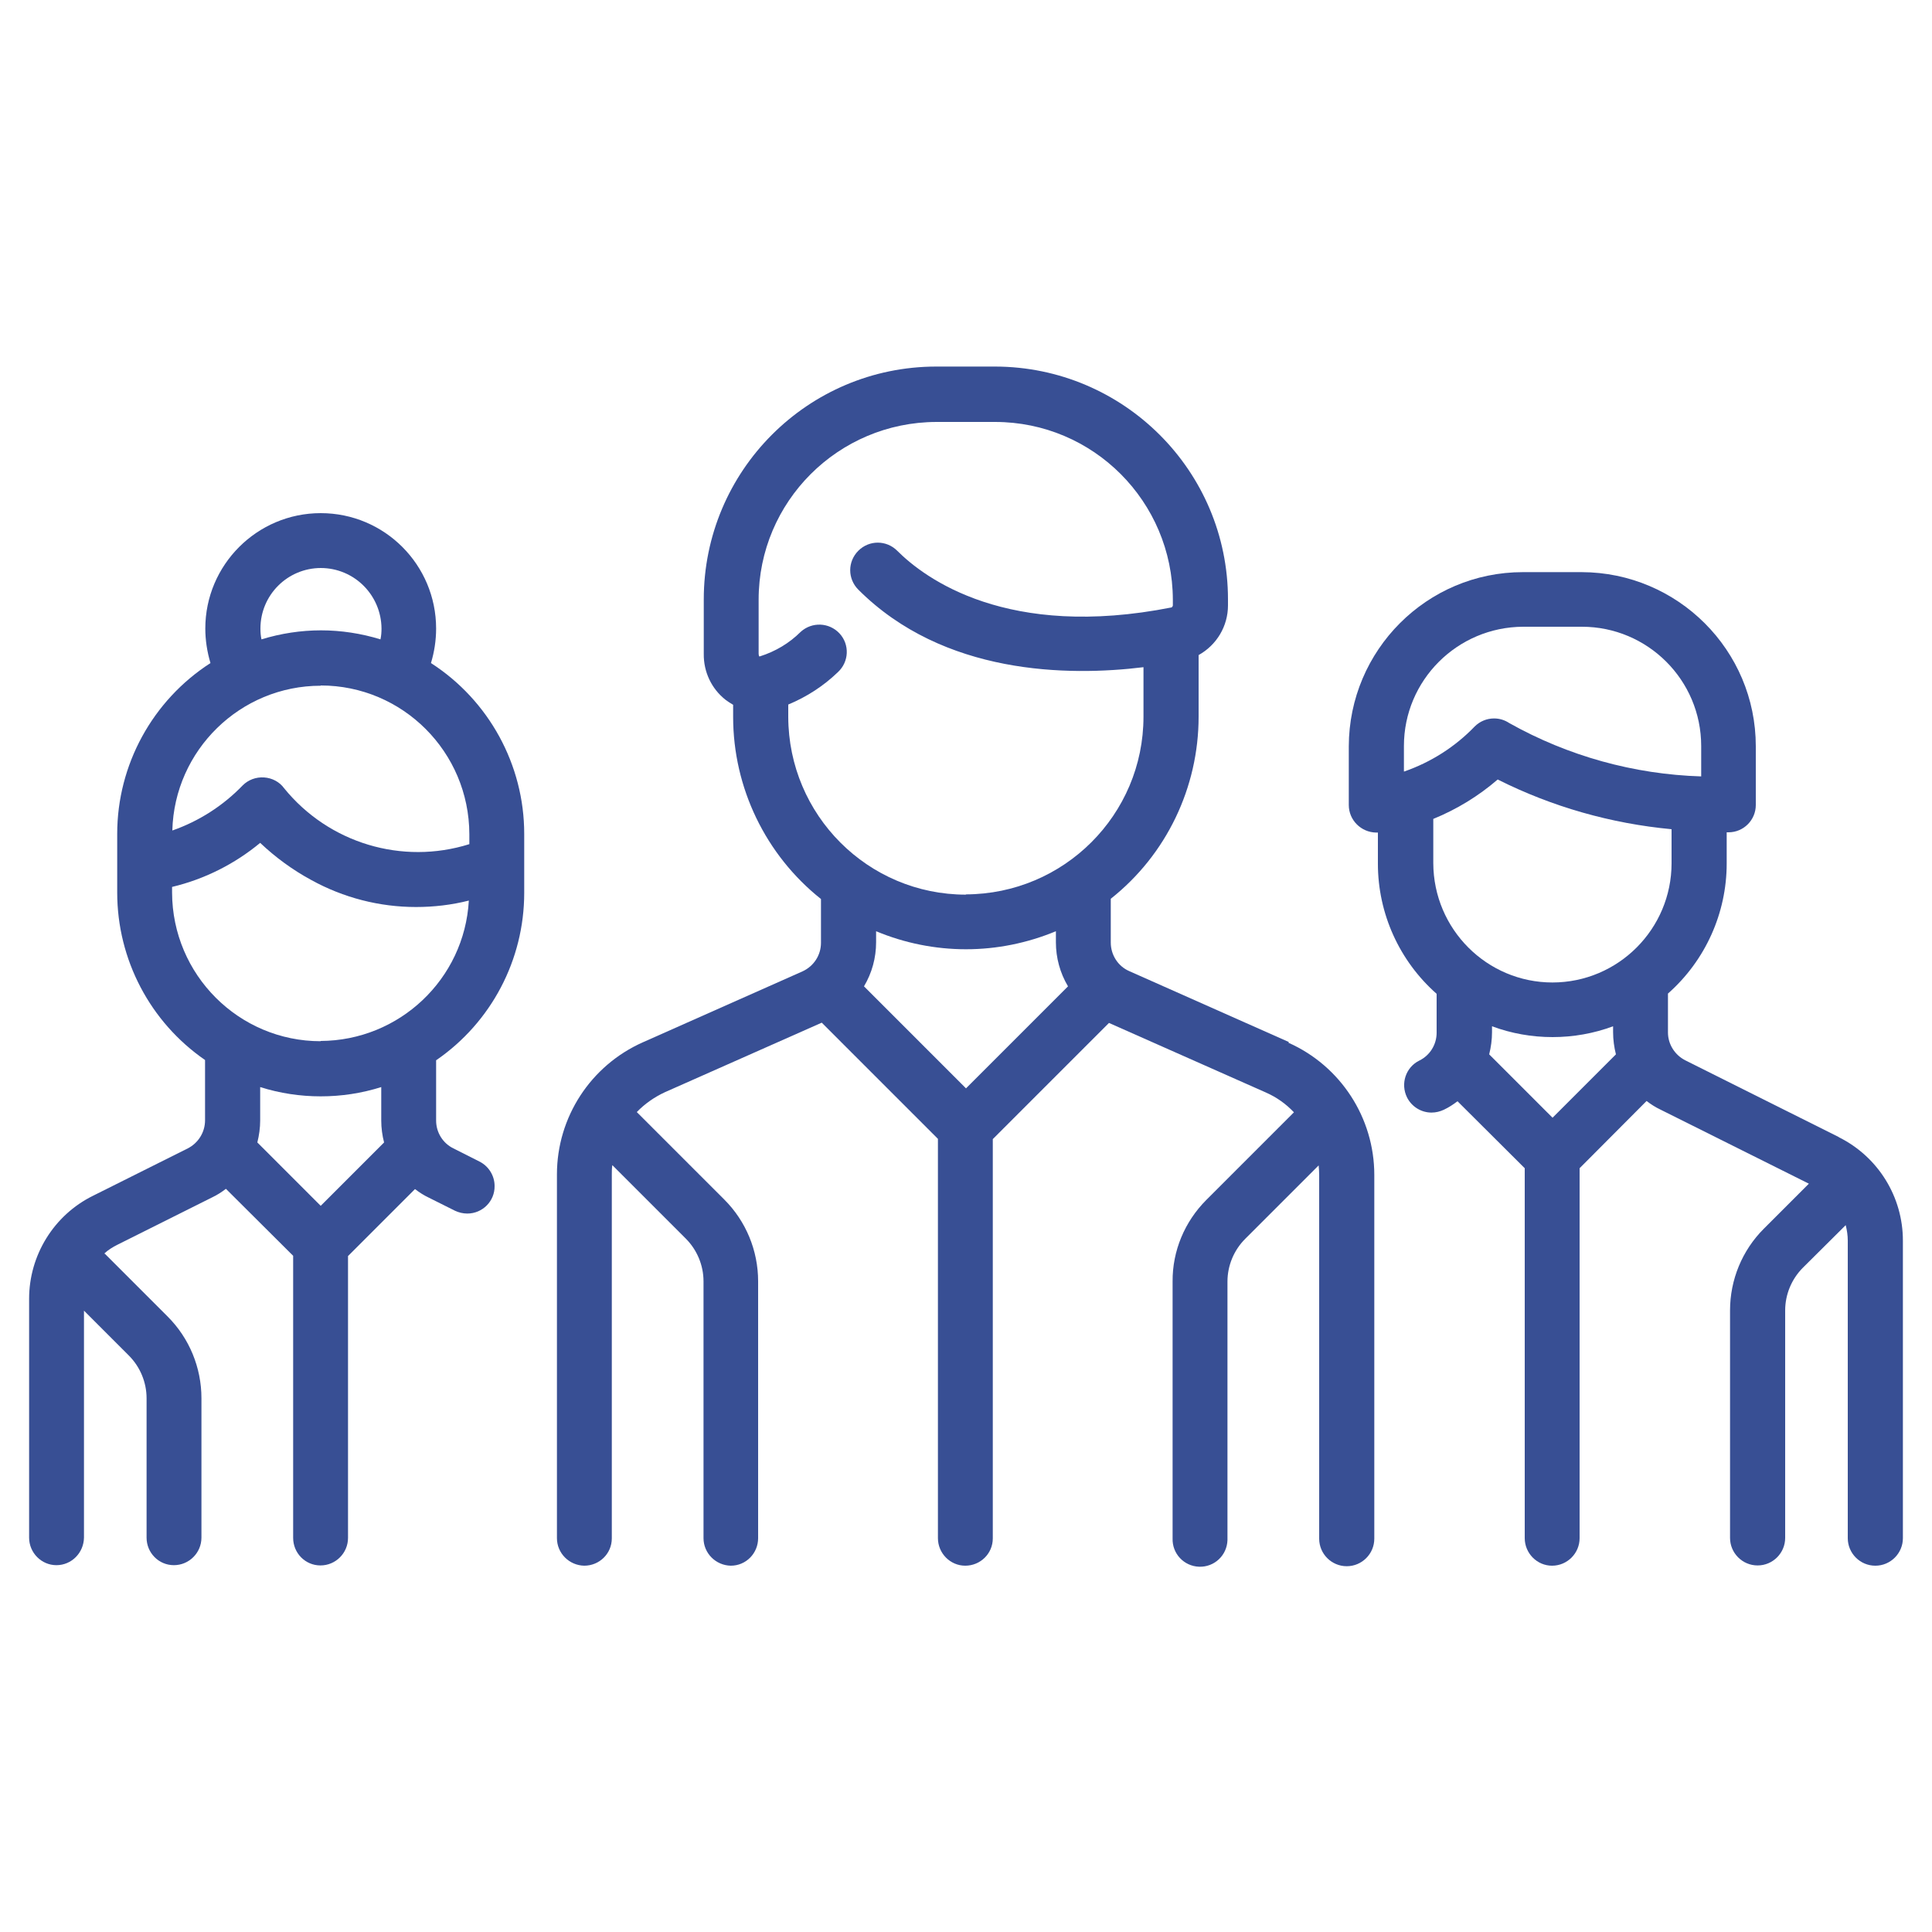 <?xml version="1.0" encoding="UTF-8"?>
<svg id="Ebene_1" data-name="Ebene 1" xmlns="http://www.w3.org/2000/svg" width="75" height="75" version="1.1" viewBox="0 0 75 75">
  <defs>
    <style>
      .cls-1 {
        fill: #384f94;
        stroke-width: 0px;
      }
    </style>
  </defs>
  <g id="Gruppe_12" data-name="Gruppe 12">
    <g id="Gruppe_11" data-name="Gruppe 11">
      <g id="Gruppe_8" data-name="Gruppe 8">
        <path id="Pfad_52" data-name="Pfad 52" class="cls-1" d="M50.03,40.45l-6.19-2.75c-.44-.19-.72-.63-.72-1.11v-1.7c2.16-1.71,3.41-4.32,3.41-7.07v-2.39c.7-.39,1.14-1.12,1.14-1.93v-.23c0-4.99-4.05-9.03-9.04-9.04h-2.28c-4.99,0-9.03,4.05-9.03,9.04v2.11c-.01.7.3,1.36.85,1.79.09.07.19.13.29.19v.47c0,2.75,1.26,5.36,3.41,7.07v1.7c0,.48-.28.91-.72,1.11l-6.19,2.75c-2.03.9-3.34,2.91-3.34,5.13v14.12c0,.59.48,1.06,1.06,1.07h0c.59,0,1.07-.47,1.07-1.06,0,0,0,0,0,0v-14.12c0-.12,0-.24.02-.37l2.85,2.85c.44.44.69,1.04.69,1.66v9.97c0,.59.48,1.06,1.06,1.07h0c.59,0,1.06-.48,1.06-1.07v-9.97c0-1.19-.47-2.33-1.31-3.17l-3.4-3.4c.31-.32.68-.58,1.09-.77l6.09-2.7,4.51,4.51v15.5c0,.59.48,1.07,1.06,1.07h0c.59,0,1.07-.47,1.07-1.06,0,0,0,0,0,0v-15.5l4.51-4.51,6.09,2.7c.41.18.78.44,1.09.77l-3.4,3.4c-.84.84-1.32,1.98-1.31,3.17v9.97c-.02.59.44,1.08,1.03,1.1.59.02,1.08-.44,1.1-1.03,0-.02,0-.04,0-.07v-9.97c0-.62.25-1.22.69-1.66l2.85-2.85c.01.12.02.24.02.37v14.12c0,.59.48,1.07,1.07,1.07s1.07-.48,1.07-1.07h0v-14.12c0-2.22-1.31-4.23-3.33-5.13M37.5,42.25l-3.96-3.96c.31-.52.47-1.11.47-1.71v-.43c1.1.46,2.29.7,3.49.7,1.2,0,2.38-.24,3.49-.7v.43c0,.6.16,1.19.47,1.71l-3.96,3.96ZM37.5,34.73c-3.81,0-6.89-3.09-6.9-6.9v-.48c.72-.3,1.37-.72,1.93-1.26.43-.4.46-1.07.06-1.5,0,0,0,0,0,0-.4-.43-1.07-.46-1.51-.06-.44.44-.98.76-1.58.95,0,0-.02,0-.03,0-.01-.03-.02-.07-.02-.1v-2.1c0-3.81,3.09-6.89,6.9-6.9h2.28c3.81,0,6.89,3.09,6.9,6.9v.23s-.02.06-.05.07c-6.37,1.26-9.57-1.12-10.65-2.2-.42-.42-1.09-.42-1.51,0-.42.42-.42,1.09,0,1.51,3.31,3.31,8.14,3.37,11.07,3.01v1.92c0,3.81-3.09,6.89-6.9,6.9"/>
      </g>
      <g id="Gruppe_9" data-name="Gruppe 9">
        <path id="Pfad_53" data-name="Pfad 53" class="cls-1" d="M20.35,34.65v-2.28c0-2.68-1.37-5.18-3.62-6.63.13-.43.2-.88.2-1.34,0-2.47-2-4.48-4.48-4.48-2.47,0-4.48,2.01-4.48,4.48,0,.45.07.9.2,1.34-2.25,1.45-3.62,3.95-3.62,6.63v2.28c0,2.6,1.28,5.03,3.41,6.5v2.34c0,.46-.26.88-.67,1.09l-3.68,1.84c-1.52.75-2.48,2.31-2.48,4v9.27c0,.59.48,1.07,1.06,1.07.59,0,1.06-.48,1.07-1.07v-8.81l1.74,1.74c.44.44.69,1.04.69,1.66v5.41c0,.59.47,1.07,1.06,1.07,0,0,0,0,0,0,.59,0,1.07-.48,1.07-1.07,0,0,0,0,0,0v-5.41c0-1.19-.47-2.33-1.31-3.17l-2.42-2.42s-.02-.02-.04-.03c.15-.14.33-.25.51-.34l3.68-1.84c.19-.09.36-.2.53-.33l2.61,2.6v10.95c0,.59.47,1.07,1.06,1.07,0,0,0,0,0,0,.59,0,1.07-.48,1.07-1.07,0,0,0,0,0,0v-10.94l2.6-2.6c.17.13.34.24.53.33l1.02.51c.15.07.31.11.48.11.59,0,1.07-.48,1.06-1.07,0-.4-.23-.77-.59-.95l-1.01-.51c-.41-.2-.67-.62-.67-1.08v-2.34c2.14-1.47,3.42-3.9,3.42-6.5M12.45,22.05c1.3,0,2.35,1.05,2.36,2.35,0,0,0,0,0,0,0,.14-.01.28-.04.42-.75-.23-1.53-.35-2.31-.35-.78,0-1.56.12-2.31.35-.03-.14-.04-.28-.04-.42,0-1.3,1.05-2.35,2.35-2.35M12.45,26.61c3.18,0,5.76,2.58,5.77,5.77v.39c-2.61.82-5.46-.04-7.19-2.17-.18-.25-.47-.4-.78-.42-.31-.02-.61.09-.83.31-.76.79-1.7,1.39-2.73,1.75.08-3.12,2.64-5.62,5.76-5.62M12.45,46.81l-2.46-2.46c.07-.28.11-.57.11-.85v-1.3c.76.24,1.55.36,2.35.36.8,0,1.59-.12,2.35-.36v1.3c0,.29.04.58.11.85l-2.46,2.46ZM12.45,40.42c-3.18,0-5.76-2.58-5.77-5.77v-.22c1.26-.3,2.43-.89,3.42-1.71.59.56,1.26,1.05,1.98,1.44,1.25.69,2.65,1.05,4.07,1.05.69,0,1.38-.08,2.05-.25-.17,3.05-2.7,5.44-5.76,5.45"/>
      </g>
      <g id="Gruppe_10" data-name="Gruppe 10">
        <path id="Pfad_54" data-name="Pfad 54" class="cls-1" d="M71.38,44.14l-5.96-2.98c-.41-.21-.67-.63-.67-1.08v-1.51c1.45-1.28,2.28-3.12,2.28-5.05v-1.21h.07c.59,0,1.06-.48,1.06-1.06,0,0,0,0,0,0v-2.28c0-3.73-3.03-6.75-6.76-6.76h-2.28c-3.73,0-6.75,3.03-6.76,6.76v2.28c0,.59.48,1.06,1.06,1.07,0,0,0,0,0,0h.07v1.21c0,1.93.83,3.77,2.28,5.05v1.51c0,.46-.26.88-.67,1.08-.53.26-.74.9-.48,1.43.18.36.55.59.95.59.17,0,.33-.04.48-.11.19-.09.36-.2.53-.33l2.61,2.6v14.36c0,.59.48,1.07,1.06,1.07h0c.59,0,1.07-.48,1.07-1.07h0v-14.36l2.6-2.61c.17.13.34.24.53.33l5.77,2.88-1.75,1.75c-.84.84-1.31,1.98-1.31,3.17v8.83c0,.59.48,1.07,1.07,1.07s1.07-.48,1.07-1.07h0v-8.83c0-.62.25-1.22.69-1.66l1.66-1.65c.05.2.08.4.08.6v11.55c0,.59.48,1.07,1.07,1.07s1.07-.48,1.07-1.07h0v-11.55c0-1.7-.96-3.25-2.48-4.01M54.5,29.95v-.99h0c0-2.55,2.07-4.62,4.63-4.63h2.28c2.55,0,4.63,2.07,4.63,4.63v1.18c-2.61-.08-5.17-.79-7.45-2.07-.18-.12-.38-.18-.59-.18-.28,0-.55.11-.75.31-.76.79-1.7,1.39-2.74,1.75M60.27,43.39l-2.46-2.46c.07-.28.11-.57.11-.86v-.23c.75.28,1.55.42,2.35.42.8,0,1.6-.14,2.35-.42v.23c0,.29.04.58.11.86l-2.46,2.46ZM60.27,38.14c-2.55,0-4.62-2.07-4.63-4.63v-1.72c.91-.37,1.76-.89,2.5-1.53,2.11,1.06,4.4,1.71,6.75,1.93v1.32c0,2.55-2.07,4.63-4.63,4.63"/>
      </g>
    </g>
  </g>
</svg>